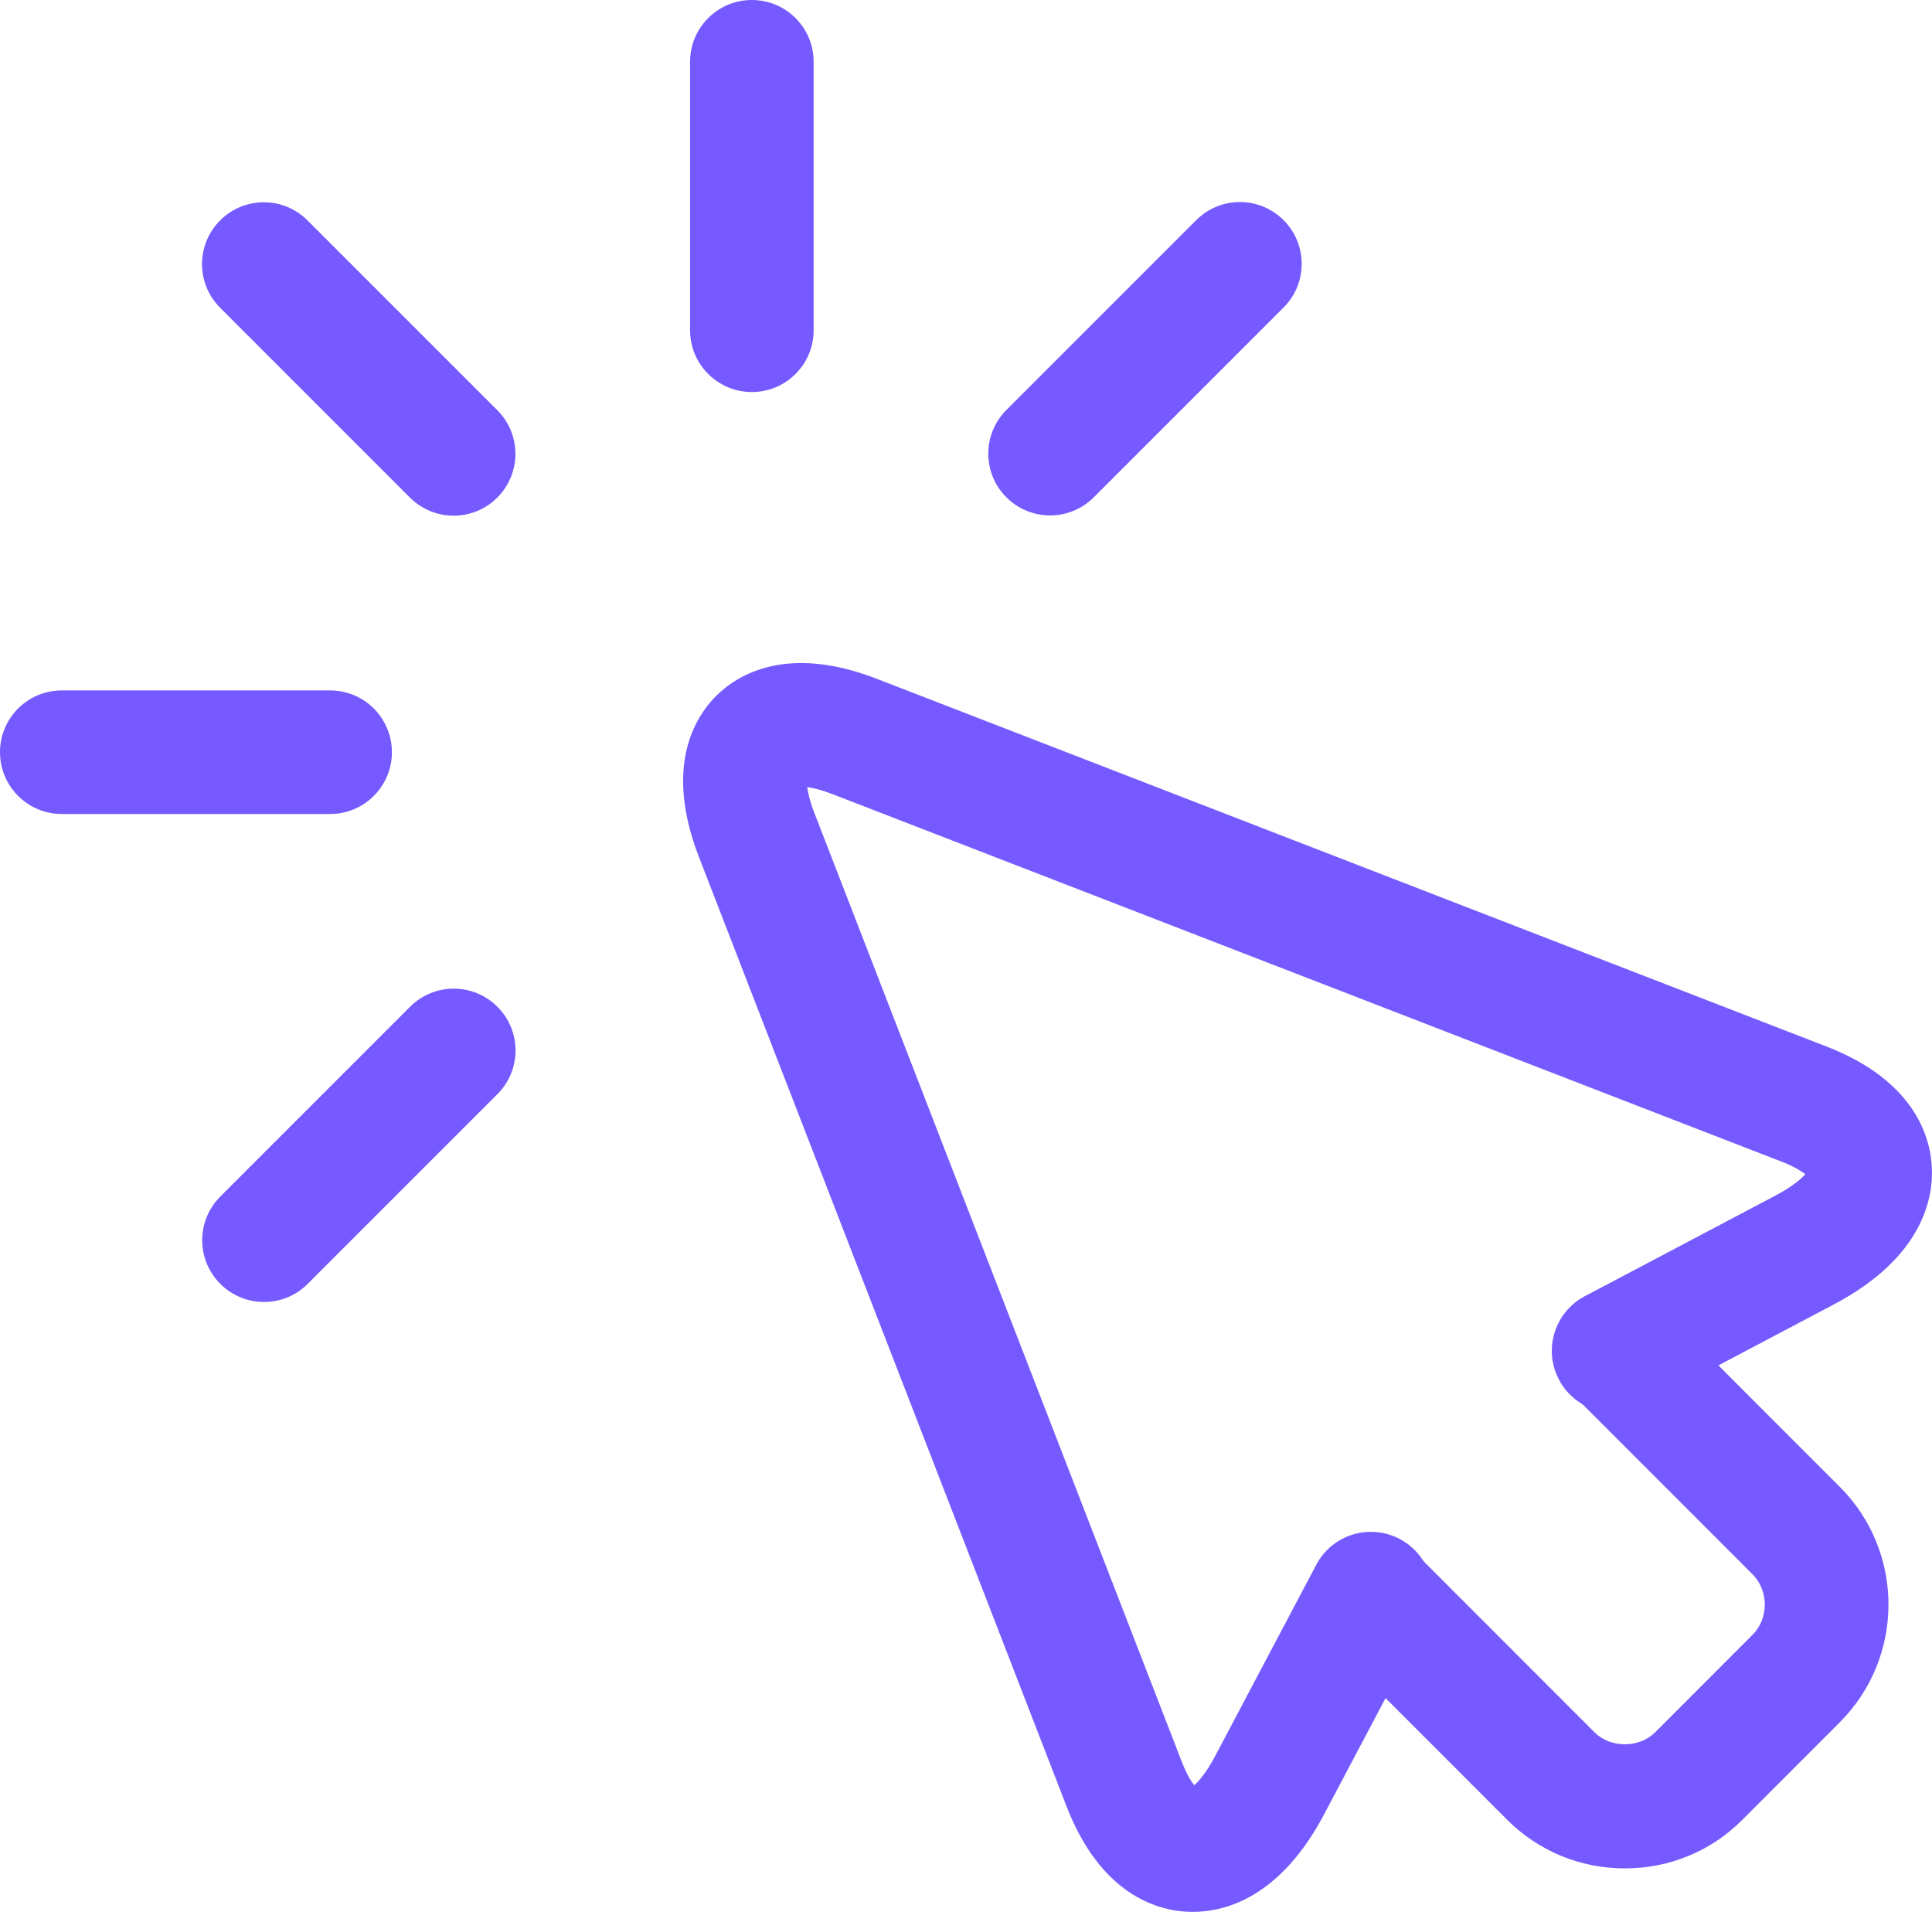 <?xml version="1.0" encoding="UTF-8"?> <!-- Generator: Adobe Illustrator 16.2.0, SVG Export Plug-In . SVG Version: 6.00 Build 0) --> <svg xmlns="http://www.w3.org/2000/svg" xmlns:xlink="http://www.w3.org/1999/xlink" id="Layer_1" x="0px" y="0px" width="31.27px" height="30.943px" viewBox="0 0 31.27 30.943" xml:space="preserve"> <g> <g> <path fill="#775AFF" d="M19.305,30.943c-0.035,0-0.069-0.001-0.103-0.003c-0.489-0.028-1.393-0.289-1.941-1.709l-5.95-15.365 c-0.563-1.458-0.066-2.256,0.279-2.602c0.346-0.345,1.145-0.841,2.601-0.278l15.368,5.95c1.419,0.549,1.679,1.451,1.708,1.94 c0.029,0.506-0.138,1.471-1.588,2.237l-3.095,1.634c-0.488,0.258-1.094,0.071-1.351-0.417c-0.259-0.488-0.071-1.093,0.417-1.351 l3.095-1.634c0.27-0.143,0.407-0.266,0.475-0.341c-0.069-0.053-0.19-0.128-0.383-0.203l-15.368-5.95 c-0.176-0.068-0.311-0.1-0.404-0.112c0.013,0.093,0.043,0.229,0.111,0.405l5.95,15.365c0.075,0.194,0.149,0.316,0.203,0.385 c0.075-0.067,0.196-0.204,0.338-0.472l1.637-3.097c0.257-0.488,0.863-0.675,1.351-0.417c0.488,0.258,0.676,0.863,0.417,1.352 l-1.636,3.095C20.723,30.71,19.832,30.943,19.305,30.943z"></path> </g> <g> <path fill="#775AFF" d="M16.996,8.342c-0.256,0-0.512-0.098-0.707-0.293c-0.391-0.391-0.391-1.023,0-1.414l3.072-3.072 c0.391-0.391,1.023-0.391,1.414,0s0.391,1.023,0,1.414l-3.072,3.072C17.508,8.244,17.252,8.342,16.996,8.342z"></path> </g> <g> <path fill="#775AFF" d="M12.169,6.345c-0.553,0-1-0.448-1-1V1c0-0.552,0.447-1,1-1s1,0.448,1,1v4.345 C13.169,5.897,12.722,6.345,12.169,6.345z"></path> </g> <g> <path fill="#775AFF" d="M7.342,8.346c-0.256,0-0.512-0.098-0.707-0.293L3.563,4.981c-0.391-0.39-0.391-1.023,0-1.414 s1.023-0.391,1.414,0l3.072,3.072c0.391,0.39,0.391,1.023,0,1.414C7.854,8.248,7.598,8.346,7.342,8.346z"></path> </g> <g> <path fill="#775AFF" d="M5.343,13.174H1c-0.553,0-1-0.448-1-1s0.447-1,1-1h4.343c0.553,0,1,0.448,1,1S5.896,13.174,5.343,13.174z"></path> </g> <g> <path fill="#775AFF" d="M4.273,21.072c-0.256,0-0.512-0.098-0.707-0.293c-0.391-0.391-0.391-1.023,0-1.414l3.071-3.071 c0.391-0.391,1.023-0.391,1.414,0s0.391,1.023,0,1.414L4.98,20.779C4.785,20.975,4.529,21.072,4.273,21.072z"></path> </g> <g> <path fill="#775AFF" d="M26.299,30.239c-0.721,0-1.397-0.279-1.906-0.787l-2.92-2.923c-0.391-0.391-0.391-1.024,0-1.415 c0.391-0.39,1.023-0.39,1.414,0l2.92,2.922c0.26,0.26,0.725,0.259,0.982,0l1.575-1.576c0.266-0.266,0.266-0.716,0-0.982 l-2.921-2.922c-0.391-0.391-0.391-1.024,0-1.414c0.391-0.391,1.023-0.391,1.414,0l2.921,2.922c1.05,1.05,1.05,2.759,0,3.81 l-1.574,1.575C27.697,29.96,27.021,30.239,26.299,30.239z"></path> </g> </g> </svg> 